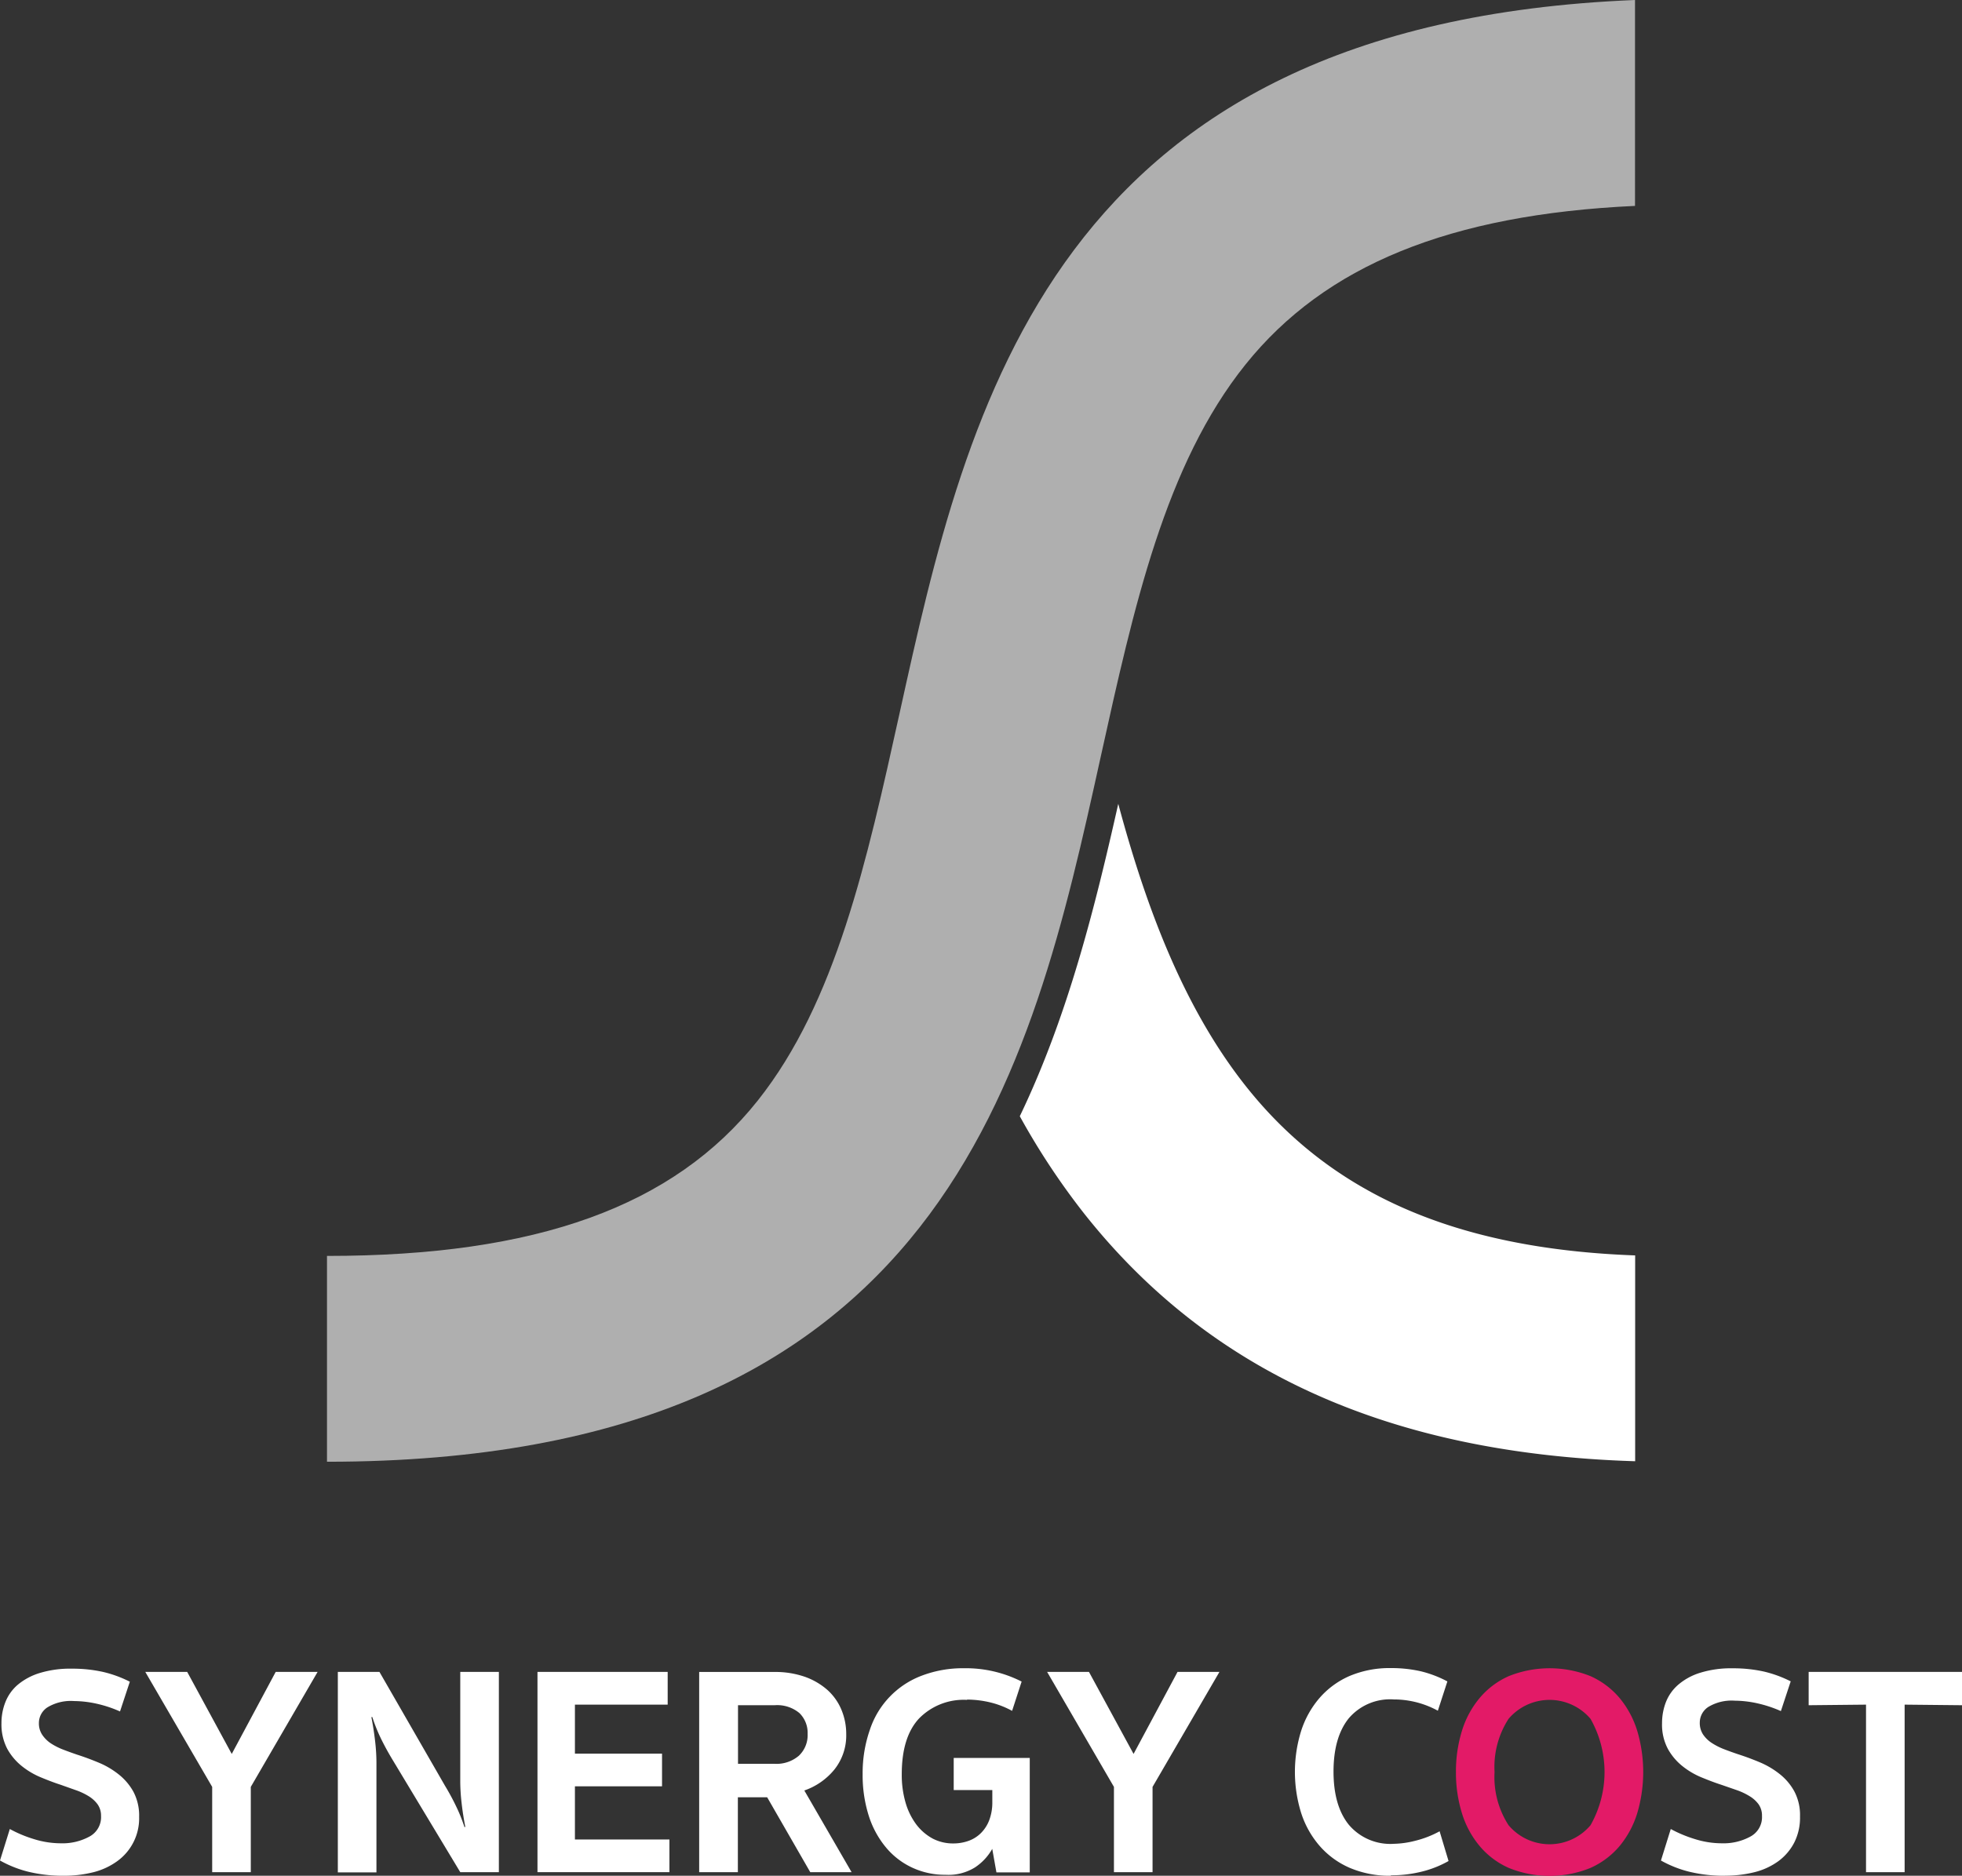 <svg xmlns="http://www.w3.org/2000/svg" viewBox="0 0 267.79 256.08"><rect x="0" y="0" width="267.79" height="256.08" fill="#333333" stroke="none"/><defs><style>.cls-1{fill:#fff;}.cls-2{fill:#afafaf;}.cls-3{fill:#e31a67;}</style></defs><g id="Capa_2" data-name="Capa 2"><g id="Capa_1-2" data-name="Capa 1"><path class="cls-1" d="M148,165.71c17.16,21.67,41.81,32.75,75.18,33.78v-28.1c-24.43-.89-41.44-8.33-53.15-23.12-8.41-10.62-13.56-24.23-17.4-38.53-3.15,14-6.85,28.93-13.44,42.65A98.39,98.39,0,0,0,148,165.71"></path><path class="cls-2" d="M122.78,97.38c-4.48,20.28-8.7,39.44-19.34,52.85-11.5,14.48-30.19,21.23-58.81,21.23v28.1c84.38,0,96.13-53.3,105.58-96.13,4.54-20.57,8.82-40,19.79-53.67,10.85-13.52,27.85-20.48,53.16-21.65V0c-79.61,3.23-91.1,55.29-100.38,97.38"></path><path class="cls-1" d="M8.72,256.08a20.08,20.08,0,0,1-4.87-.55A15.62,15.62,0,0,1,0,254l1.34-4.3a17.22,17.22,0,0,0,3.3,1.38,12.41,12.41,0,0,0,3.67.57,7.68,7.68,0,0,0,3.9-.92,3,3,0,0,0,1.58-2.82,2.66,2.66,0,0,0-.47-1.58,4.29,4.29,0,0,0-1.25-1.13,8.94,8.94,0,0,0-1.79-.83l-2-.71c-.84-.27-1.73-.61-2.67-1a10.61,10.61,0,0,1-2.62-1.54,7.93,7.93,0,0,1-2-2.37,7.17,7.17,0,0,1-.79-3.49,7.74,7.74,0,0,1,.55-2.92A6,6,0,0,1,2.43,230a8.56,8.56,0,0,1,3-1.6,14.15,14.15,0,0,1,4.38-.59,19.17,19.17,0,0,1,4.24.44,16.11,16.11,0,0,1,3.67,1.34l-1.34,4.06a16.68,16.68,0,0,0-3.2-1.06,14.67,14.67,0,0,0-3.08-.36,6.16,6.16,0,0,0-3.61.85,2.55,2.55,0,0,0-1.18,2.15,2.79,2.79,0,0,0,.45,1.6A4.31,4.31,0,0,0,6.93,238a9,9,0,0,0,1.67.85c.62.24,1.26.47,1.9.69,1,.32,2,.69,3,1.11a11.35,11.35,0,0,1,2.72,1.61,7.89,7.89,0,0,1,2,2.37,7,7,0,0,1,.77,3.43A7.2,7.2,0,0,1,16,254.09a9.47,9.47,0,0,1-3.22,1.5,16.31,16.31,0,0,1-4.06.49"></path><polygon class="cls-1" points="34.23 243.95 34.23 255.59 28.96 255.59 28.96 243.95 19.83 228.25 25.55 228.25 31.63 239.45 37.63 228.25 43.35 228.25 34.23 243.95"></polygon><path class="cls-1" d="M62.82,228.25h5.27v27.34H62.82L53.49,240.1c-.57-.95-1.07-1.88-1.52-2.8a22.74,22.74,0,0,1-1.15-2.88h-.13c.22,1.13.39,2.24.51,3.3a26.3,26.3,0,0,1,.18,2.9v15H46.11V228.25h5.68l8.92,15.5c.57.94,1.08,1.88,1.52,2.8a22.06,22.06,0,0,1,1.16,2.87h.12q-.33-1.69-.51-3.3a26.15,26.15,0,0,1-.18-2.9Z"></path><polygon class="cls-1" points="73.36 228.25 91.13 228.25 91.13 232.72 78.47 232.72 78.47 239.41 90.36 239.41 90.36 243.87 78.47 243.87 78.47 251.13 91.37 251.13 91.37 255.59 73.36 255.59 73.36 228.25"></polygon><path class="cls-1" d="M115.5,236.73a7.46,7.46,0,0,1-1.6,4.83,9.14,9.14,0,0,1-4.12,2.88l6.45,11.15h-5.64l-5.88-10.22h-4v10.22H95.43V228.26h10.26a12.21,12.21,0,0,1,4.17.66,9.38,9.38,0,0,1,3.09,1.81,7.53,7.53,0,0,1,1.9,2.7,8.56,8.56,0,0,1,.65,3.3m-5.27,0a3.77,3.77,0,0,0-1.12-2.86,4.73,4.73,0,0,0-3.38-1.07h-5v8h5a4.71,4.71,0,0,0,3.3-1.1,3.86,3.86,0,0,0,1.2-3"></path><path class="cls-1" d="M132,232.07a8.52,8.52,0,0,0-6.55,2.53q-2.37,2.53-2.37,7.61a13.46,13.46,0,0,0,.52,3.89,9.24,9.24,0,0,0,1.48,3,7,7,0,0,0,2.23,1.91,6,6,0,0,0,2.78.66,6.16,6.16,0,0,0,2.07-.34,4.59,4.59,0,0,0,1.7-1.05,5,5,0,0,0,1.16-1.79,6.84,6.84,0,0,0,.42-2.49v-1.62h-5.27V240h10.38v15.62H136l-.57-3.21a7.35,7.35,0,0,1-2.37,2.54,6.88,6.88,0,0,1-4,1,10.58,10.58,0,0,1-4.6-1,10.29,10.29,0,0,1-3.59-2.8,12.79,12.79,0,0,1-2.32-4.34,18.36,18.36,0,0,1-.81-5.61,18,18,0,0,1,1-6.09,11.84,11.84,0,0,1,7.11-7.36,15.75,15.75,0,0,1,5.72-1,16.81,16.81,0,0,1,7.87,1.82l-1.3,4a12.11,12.11,0,0,0-3-1.16,13.81,13.81,0,0,0-3.14-.38"></path><polygon class="cls-1" points="157.31 243.95 157.31 255.59 152.04 255.59 152.04 243.95 142.92 228.25 148.63 228.25 154.72 239.45 160.72 228.25 166.44 228.25 157.31 243.95"></polygon><path class="cls-1" d="M189.84,256.08a13.84,13.84,0,0,1-5.62-1.08,11.5,11.5,0,0,1-4.11-3,12.87,12.87,0,0,1-2.52-4.5,18.84,18.84,0,0,1,0-11.19,12.91,12.91,0,0,1,2.52-4.51,11.5,11.5,0,0,1,4.11-3,14,14,0,0,1,5.62-1.07,18.09,18.09,0,0,1,4.1.44,15.43,15.43,0,0,1,3.61,1.38l-1.3,4a12.52,12.52,0,0,0-6-1.54,7.41,7.41,0,0,0-6.17,2.59q-2.07,2.59-2.07,7.26t2.09,7.26a7.42,7.42,0,0,0,6.15,2.6,12.63,12.63,0,0,0,2.89-.41,13.72,13.72,0,0,0,3.35-1.3l1.22,4.06a14.33,14.33,0,0,1-3.63,1.44,17.16,17.16,0,0,1-4.24.51"></path><path class="cls-3" d="M198.72,241.92a18.77,18.77,0,0,1,.81-5.6,12.83,12.83,0,0,1,2.42-4.5,11,11,0,0,1,4-3,15,15,0,0,1,11.11,0,11.09,11.09,0,0,1,4,3,13,13,0,0,1,2.41,4.5,19.76,19.76,0,0,1,0,11.2,13,13,0,0,1-2.41,4.5,11.09,11.09,0,0,1-4,3,14.83,14.83,0,0,1-11.11,0,11,11,0,0,1-4-3,12.83,12.83,0,0,1-2.42-4.5,18.72,18.72,0,0,1-.81-5.6m5.27,0a12.08,12.08,0,0,0,1.91,7.26,7.32,7.32,0,0,0,11.19,0,14.75,14.75,0,0,0,0-14.52,7.34,7.34,0,0,0-11.19,0,12.08,12.08,0,0,0-1.91,7.26"></path><path class="cls-1" d="M235.42,256.08a19.94,19.94,0,0,1-4.86-.55A15.54,15.54,0,0,1,226.7,254l1.34-4.3a17.6,17.6,0,0,0,3.31,1.38,12.36,12.36,0,0,0,3.67.57,7.64,7.64,0,0,0,3.89-.92,3,3,0,0,0,1.58-2.82,2.66,2.66,0,0,0-.46-1.58,4.21,4.21,0,0,0-1.26-1.13,8.85,8.85,0,0,0-1.78-.83l-2.05-.71c-.84-.27-1.73-.61-2.68-1a10.61,10.61,0,0,1-2.62-1.54,7.91,7.91,0,0,1-2-2.37,7.06,7.06,0,0,1-.79-3.49,7.93,7.93,0,0,1,.54-2.92,6.05,6.05,0,0,1,1.73-2.39,8.39,8.39,0,0,1,3-1.6,14.15,14.15,0,0,1,4.38-.59,19.3,19.3,0,0,1,4.24.44,16.46,16.46,0,0,1,3.67,1.34l-1.34,4.06a17,17,0,0,0-3.21-1.06,14.52,14.52,0,0,0-3.08-.36,6.18,6.18,0,0,0-3.61.85,2.56,2.56,0,0,0-1.17,2.15,2.86,2.86,0,0,0,.44,1.6,4.21,4.21,0,0,0,1.18,1.16,8.9,8.9,0,0,0,1.66.85c.62.24,1.26.47,1.91.69,1,.32,2,.69,3,1.11a11.55,11.55,0,0,1,2.72,1.61,7.72,7.72,0,0,1,2,2.37,6.93,6.93,0,0,1,.77,3.43,7.51,7.51,0,0,1-.79,3.56,7.35,7.35,0,0,1-2.15,2.52,9.38,9.38,0,0,1-3.22,1.5,16.25,16.25,0,0,1-4.06.49"></path><polygon class="cls-1" points="259.96 255.59 254.69 255.59 254.69 232.72 246.86 232.8 246.86 228.25 267.79 228.25 267.79 232.8 259.96 232.72 259.96 255.59"></polygon></g></g></svg>